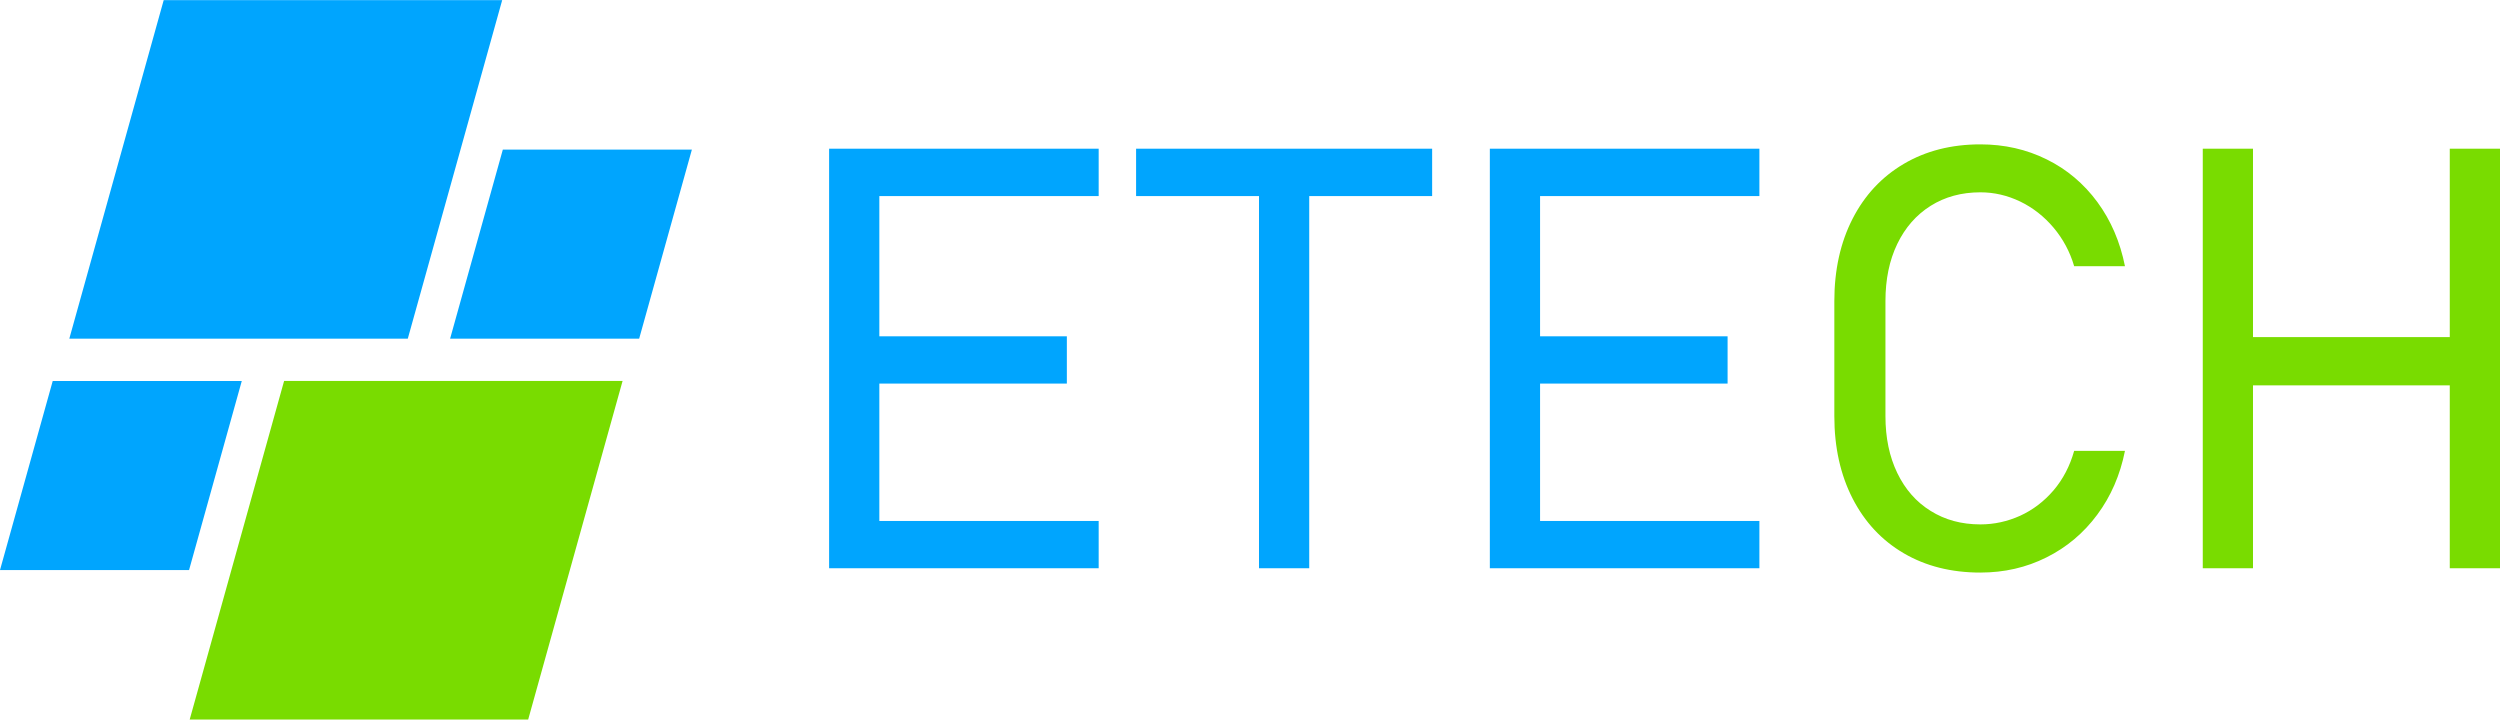 <?xml version="1.0" encoding="UTF-8"?>
<!DOCTYPE svg PUBLIC "-//W3C//DTD SVG 1.1//EN" "http://www.w3.org/Graphics/SVG/1.1/DTD/svg11.dtd">
<!-- Creator: CorelDRAW 2021 (64 Bit) -->
<svg xmlns="http://www.w3.org/2000/svg" xml:space="preserve" width="2067px" height="595px" version="1.1" style="shape-rendering:geometricPrecision; text-rendering:geometricPrecision; image-rendering:optimizeQuality; fill-rule:evenodd; clip-rule:evenodd"
viewBox="0 0 2067 594.75"
 xmlns:xlink="http://www.w3.org/1999/xlink"
 xmlns:xodm="http://www.corel.com/coreldraw/odm/2003">
 <defs>
  <style type="text/css">
   <![CDATA[
    .fil0 {fill:#00A5FE}
    .fil1 {fill:#79DC00}
    .fil2 {fill:#00A5FE;fill-rule:nonzero}
    .fil3 {fill:#79DC00;fill-rule:nonzero}
   ]]>
  </style>
 </defs>
 <g id="Camada_x0020_1">
  <rect class="fil0" transform="matrix(19.99 -0 -5.575 19.993 135.351 -0.012)" width="14" height="14"/>
  <rect class="fil1" transform="matrix(19.99 -0 -5.575 19.993 234.891 314.858)" width="14" height="14"/>
  <rect class="fil0" transform="matrix(11.165 -0 -3.114 11.167 415.741 123.554)" width="14" height="14"/>
  <rect class="fil0" transform="matrix(11.165 -0 -3.114 11.167 43.593 314.863)" width="14" height="14"/>
  <path class="fil2" d="M685.51 122.82l41.53 0 0 346.88 -41.53 0 0 -346.88zm23.61 307.79l199.26 0 0 39.09 -199.26 0 0 -39.09zm0 -152.67l172.95 0 0 39.08 -172.95 0 0 -39.08zm0 -155.12l199.26 0 0 39.17 -199.26 0 0 -39.17z"/>
  <path id="_1" class="fil2" d="M1040.94 144.07l41.53 0 0 325.63 -41.53 0 0 -325.63zm-101.62 -21.25l244.77 0 0 39.17 -244.77 0 0 -39.17z"/>
  <path id="_2" class="fil2" d="M1231.8 122.82l41.53 0 0 346.88 -41.53 0 0 -346.88zm23.62 307.79l199.25 0 0 39.09 -199.25 0 0 -39.09zm0 -152.67l172.95 0 0 39.08 -172.95 0 0 -39.08zm0 -155.12l199.25 0 0 39.17 -199.25 0 0 -39.17z"/>
  <path id="_3" class="fil3" d="M1637.39 473.28c-24.02,0 -45.11,-5.29 -63.35,-15.96 -18.24,-10.67 -32.33,-25.81 -42.34,-45.35 -10.02,-19.55 -15.07,-42.26 -15.07,-68l0 -95.18c0,-25.73 5.05,-48.45 15.07,-68 10.01,-19.54 24.1,-34.68 42.34,-45.43 18.24,-10.75 39.33,-16.12 63.35,-16.12 19.87,0 38.19,4.15 54.88,12.45 16.69,8.23 30.62,20.04 41.85,35.26 11.24,15.31 18.81,32.98 22.8,53.01l0 0 -42.01 0 0 0c-3.5,-11.97 -9.2,-22.55 -17.02,-31.84 -7.9,-9.36 -17.1,-16.53 -27.69,-21.66 -10.58,-5.05 -21.49,-7.57 -32.81,-7.57 -15.63,0 -29.31,3.75 -41.12,11.16 -11.89,7.49 -21.09,17.99 -27.6,31.51 -6.52,13.52 -9.78,29.23 -9.78,47.23l0 95.18c0,17.84 3.26,33.47 9.78,46.99 6.51,13.51 15.71,24.02 27.6,31.35 11.81,7.41 25.49,11.15 41.12,11.15 11.48,0 22.39,-2.44 32.9,-7.16 10.5,-4.81 19.7,-11.81 27.6,-21.01 7.82,-9.2 13.52,-20.11 17.02,-32.65l0 0 42.01 0 0 0c-3.99,20.03 -11.64,37.62 -22.96,52.84 -11.24,15.15 -25.24,26.96 -41.93,35.26 -16.7,8.39 -34.94,12.54 -54.64,12.54z"/>
  <path id="_4" class="fil3" d="M2025.47 122.82l41.53 0 0 346.88 -41.53 0 0 -346.88zm-204.22 0l41.53 0 0 346.88 -41.53 0 0 -346.88zm26.71 155.77l199.74 0 0 39.9 -199.74 0 0 -39.9z"/>
 </g>
</svg>

